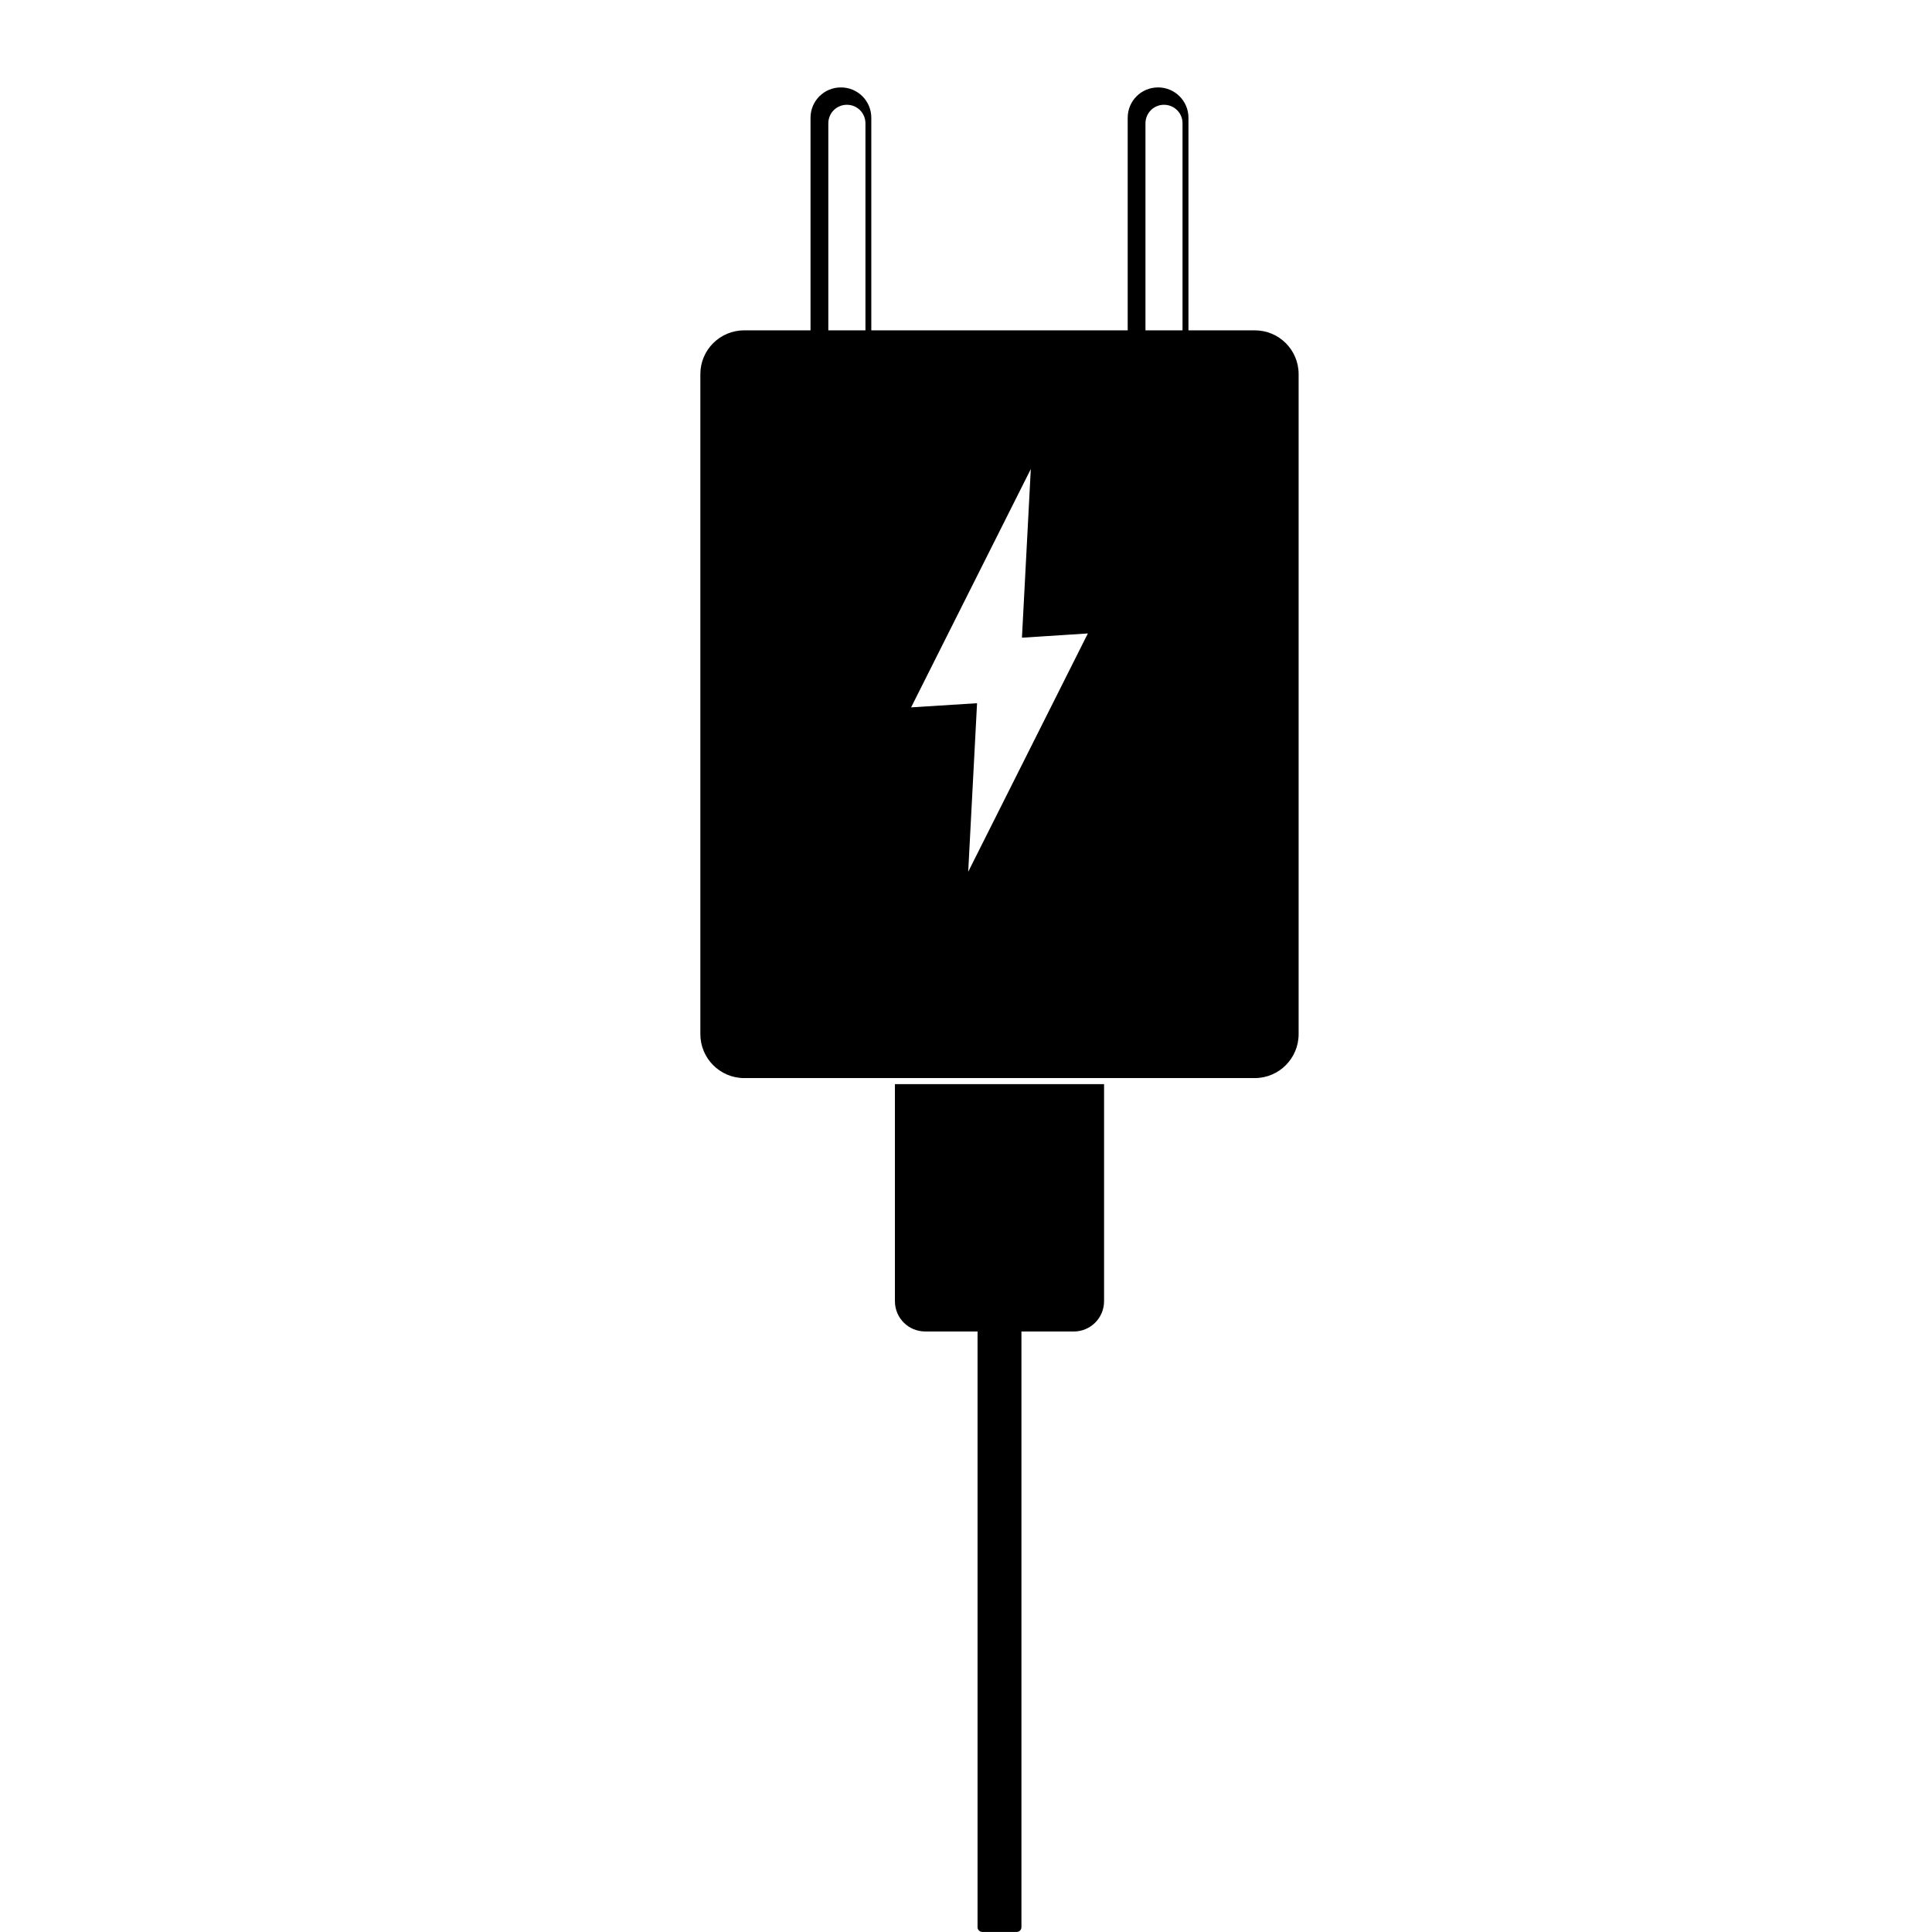 <svg version="1.2" preserveAspectRatio="xMidYMid meet" height="448" viewBox="0 0 336 336" zoomAndPan="magnify" width="448" xmlns:xlink="http://www.w3.org/1999/xlink" xmlns="http://www.w3.org/2000/svg"><g id="191bfb9aaf"><rect style="fill:#ffffff;fill-opacity:1;stroke:none;" height="336" y="0" width="336" x="0"></rect><rect style="fill:#ffffff;fill-opacity:1;stroke:none;" height="336" y="0" width="336" x="0"></rect><path d="M 146.246 15.203 C 143.312 15.203 140.961 17.555 140.961 20.484 L 140.961 57.449 L 129.438 57.449 C 125.215 57.449 121.801 60.848 121.801 65.07 L 121.801 179.844 C 121.801 184.066 125.215 187.492 129.438 187.492 L 218.215 187.492 C 222.438 187.492 225.848 184.066 225.848 179.844 L 225.848 65.07 C 225.848 60.848 222.438 57.449 218.215 57.449 L 206.688 57.449 L 206.688 20.484 C 206.688 17.555 204.324 15.203 201.406 15.203 C 198.473 15.203 196.121 17.555 196.121 20.484 L 196.121 57.449 L 151.531 57.449 L 151.531 20.484 C 151.531 17.555 149.18 15.203 146.246 15.203 Z M 147.289 18.223 C 149.078 18.223 150.512 19.656 150.512 21.457 L 150.512 57.449 L 144.055 57.449 L 144.055 21.457 C 144.055 19.656 145.492 18.223 147.289 18.223 Z M 202.434 18.223 C 204.219 18.223 205.672 19.656 205.656 21.457 L 205.656 57.449 L 199.211 57.449 L 199.211 21.457 C 199.211 19.656 200.648 18.223 202.434 18.223 Z M 179.27 81.574 L 177.73 110.902 L 189.195 110.164 L 168.383 151.613 L 169.922 122.297 L 158.453 123.02 Z M 179.27 81.574" style="stroke:none;fill-rule:nonzero;fill:#000000;fill-opacity:1;"></path><path d="M 155.637 188.547 L 155.637 226.281 C 155.637 229.215 157.988 231.562 160.918 231.562 L 170.008 231.562 L 170.008 335.16 C 170.008 335.625 170.383 335.988 170.848 335.988 L 176.812 335.988 C 177.277 335.988 177.641 335.625 177.641 335.16 L 177.641 231.566 L 186.727 231.566 C 189.66 231.566 192.012 229.215 192.012 226.281 L 192.012 188.547 Z M 155.637 188.547" style="stroke:none;fill-rule:nonzero;fill:#000000;fill-opacity:1;"></path></g></svg>